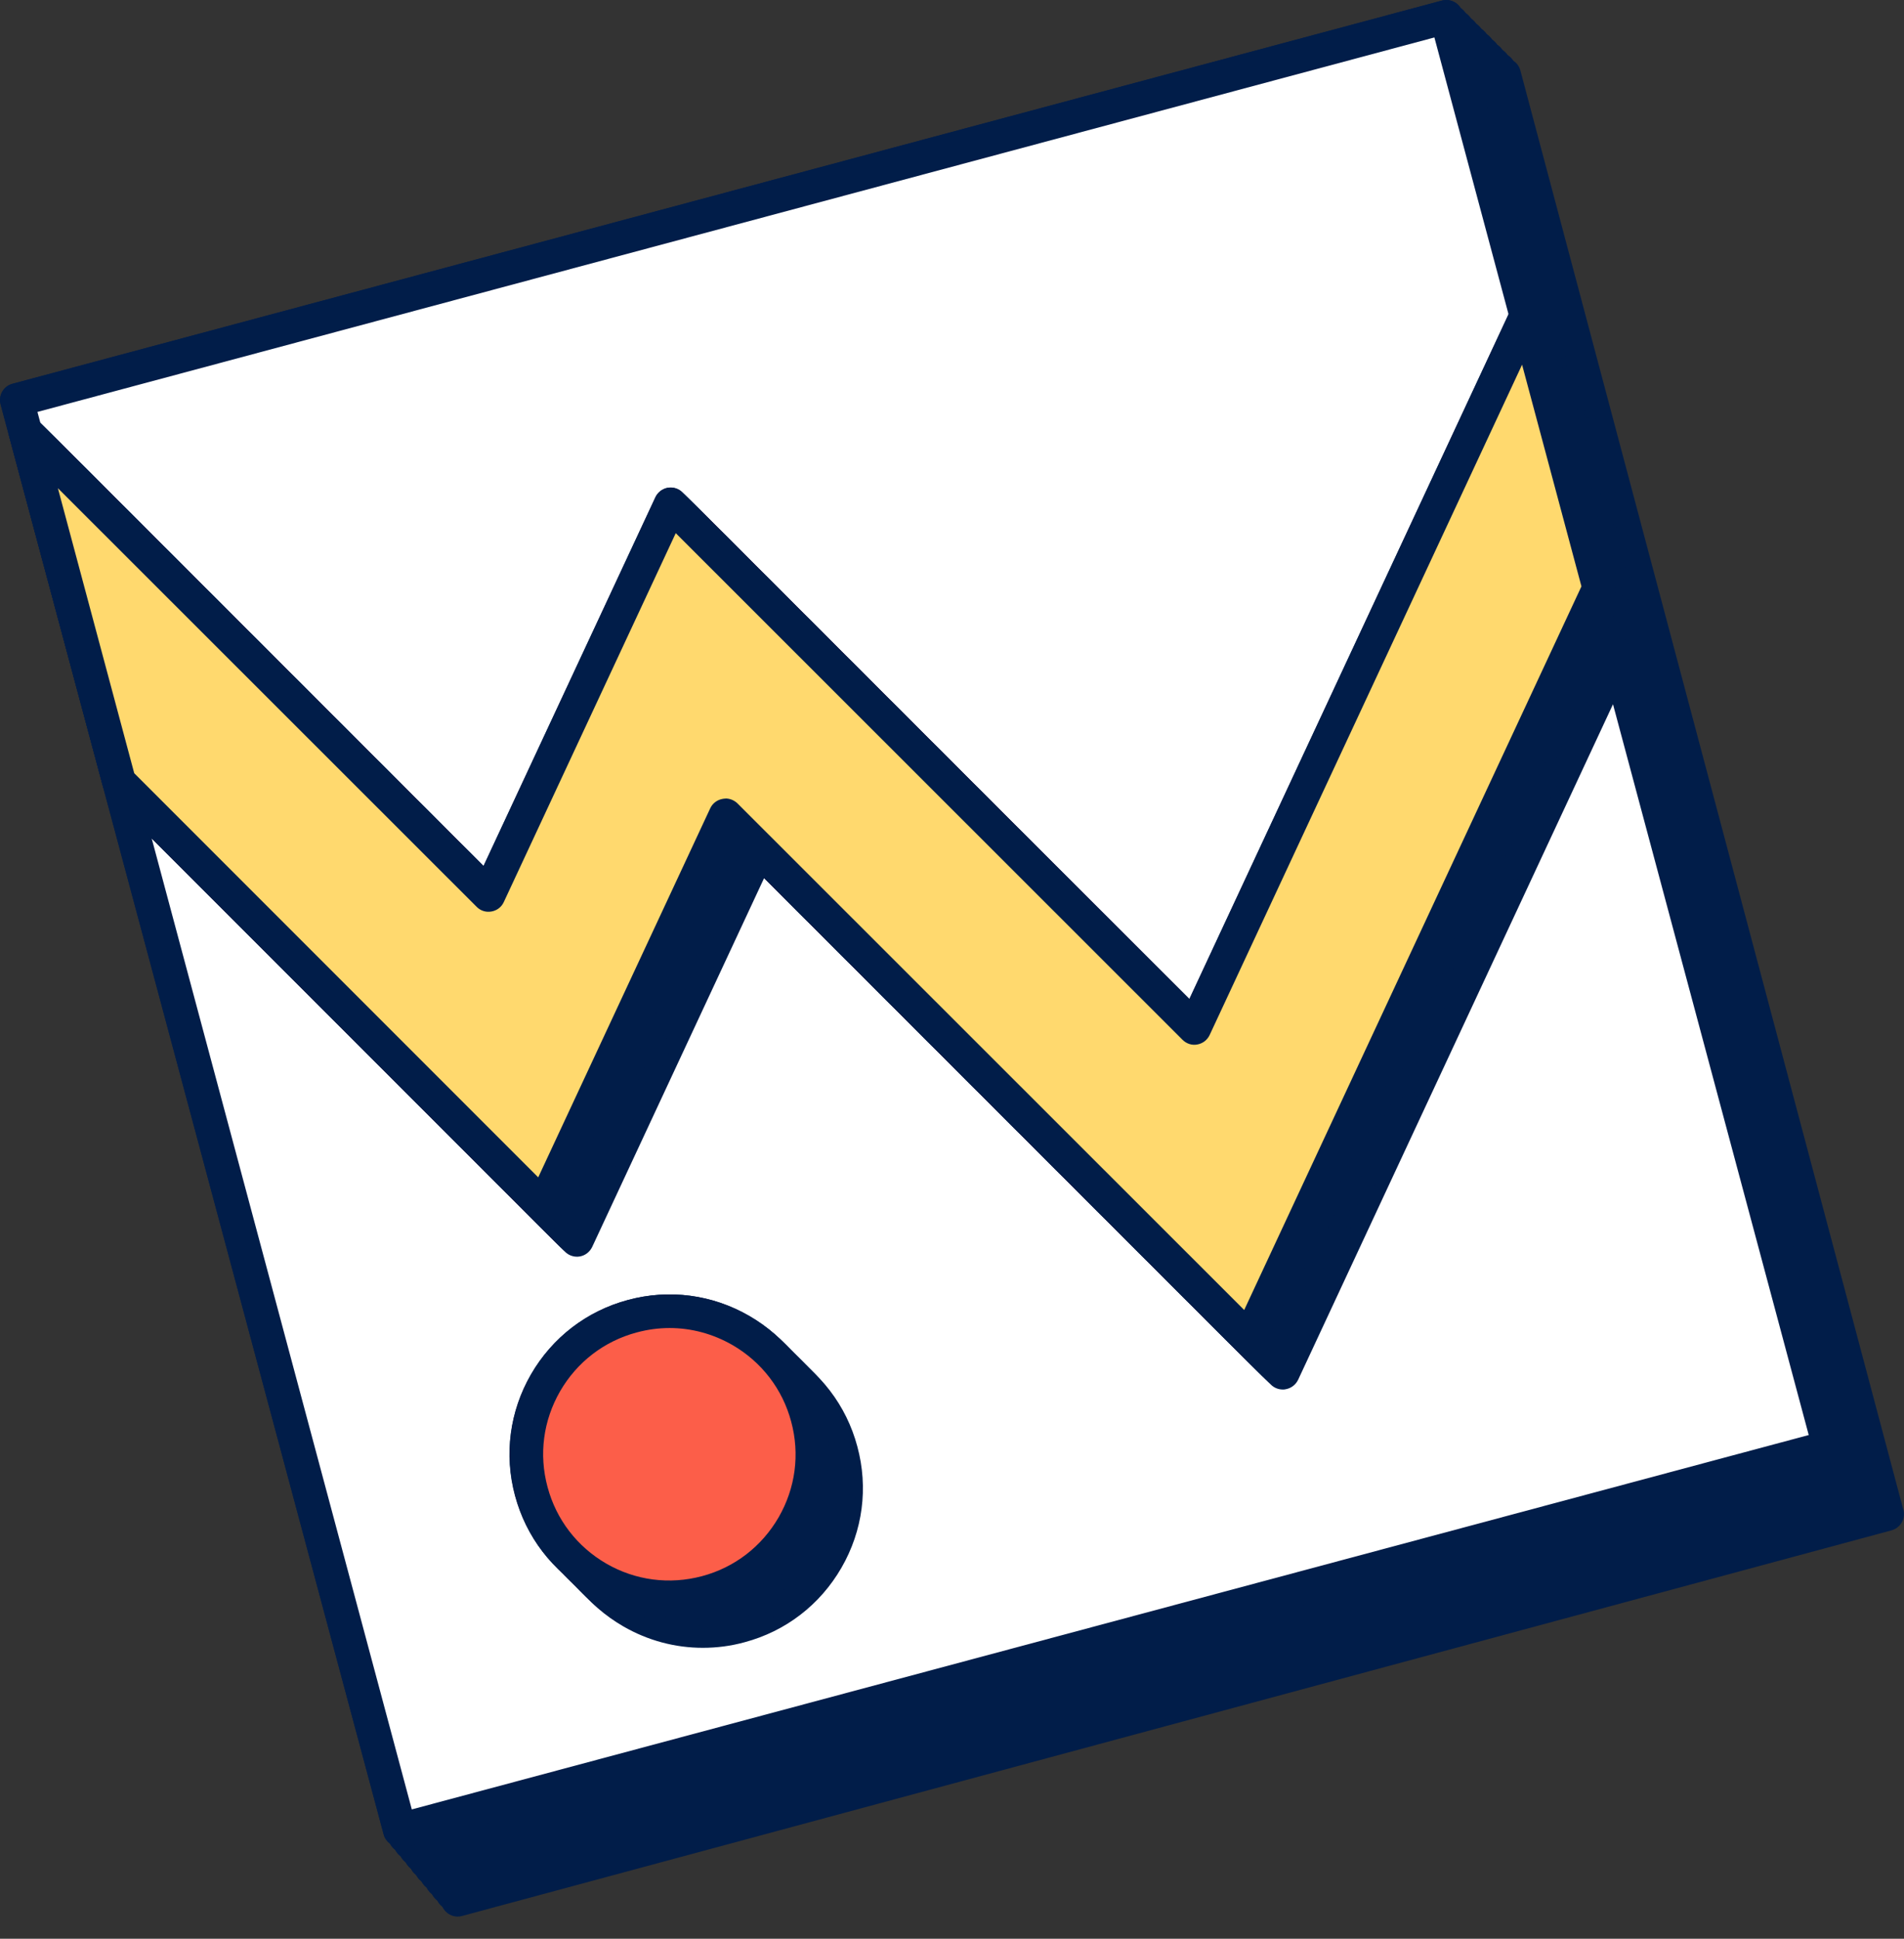 <svg width="56" height="57" viewBox="0 0 56 57" fill="none" xmlns="http://www.w3.org/2000/svg">
<rect x="0" y="0" width="56" height="57" fill="#333333" stroke="none"/>
<g id="Primary Logomark">
<g id="Group">
<g id="Group_2">
<path id="Vector" d="M54.28 42.409L43.017 0.368C42.983 0.242 42.9 0.134 42.786 0.066C42.672 0.001 42.537 -0.017 42.41 0.017L0.369 11.283C0.104 11.353 -0.05 11.624 0.018 11.889L11.284 53.931C11.342 54.153 11.543 54.297 11.761 54.297C11.804 54.297 11.848 54.291 11.891 54.282L53.932 43.016C54.058 42.982 54.166 42.899 54.234 42.785C54.302 42.671 54.317 42.536 54.283 42.409H54.28Z" fill="#011D49"/>
<path id="Vector_2" d="M54.434 42.588L43.171 0.522C43.137 0.396 43.054 0.288 42.94 0.22C42.826 0.155 42.69 0.137 42.564 0.171L0.522 11.446C0.257 11.517 0.103 11.788 0.171 12.053L11.437 54.119C11.496 54.341 11.696 54.485 11.915 54.485C11.958 54.485 12.001 54.479 12.044 54.47L54.085 43.198C54.212 43.164 54.319 43.081 54.387 42.967C54.455 42.853 54.471 42.717 54.437 42.591L54.434 42.588Z" fill="#011D49"/>
<path id="Vector_3" d="M54.591 42.77L43.325 0.676C43.291 0.55 43.208 0.442 43.094 0.374C42.98 0.309 42.844 0.291 42.718 0.325L0.677 11.606C0.412 11.677 0.258 11.948 0.326 12.213L11.591 54.304C11.65 54.525 11.85 54.67 12.069 54.67C12.112 54.67 12.155 54.664 12.198 54.655L54.24 43.377C54.366 43.343 54.474 43.26 54.542 43.146C54.609 43.032 54.625 42.896 54.591 42.77Z" fill="#011D49"/>
<path id="Vector_4" d="M54.745 42.949L43.479 0.833C43.445 0.707 43.362 0.599 43.248 0.531C43.134 0.467 42.999 0.448 42.872 0.482L0.834 11.766C0.569 11.837 0.415 12.108 0.483 12.373L11.749 54.489C11.807 54.71 12.007 54.855 12.226 54.855C12.269 54.855 12.312 54.849 12.355 54.84L54.397 43.555C54.523 43.522 54.631 43.438 54.699 43.324C54.767 43.21 54.782 43.075 54.748 42.949H54.745Z" fill="#011D49"/>
<path id="Vector_5" d="M54.898 43.127L43.633 0.987C43.599 0.861 43.515 0.753 43.401 0.685C43.287 0.62 43.152 0.602 43.026 0.636L0.987 11.926C0.722 11.997 0.568 12.268 0.636 12.533L11.902 54.673C11.96 54.895 12.161 55.04 12.379 55.04C12.423 55.04 12.466 55.034 12.509 55.021L54.55 43.731C54.676 43.697 54.784 43.614 54.852 43.5C54.92 43.386 54.935 43.25 54.901 43.124L54.898 43.127Z" fill="#011D49"/>
<path id="Vector_6" d="M55.053 43.306L43.79 1.141C43.756 1.015 43.673 0.907 43.559 0.839C43.445 0.774 43.309 0.756 43.183 0.79L1.142 12.09C0.877 12.161 0.723 12.432 0.79 12.697L12.056 54.861C12.115 55.083 12.315 55.228 12.534 55.228C12.577 55.228 12.62 55.222 12.663 55.209L54.705 43.913C54.831 43.879 54.939 43.795 55.006 43.681C55.074 43.568 55.09 43.432 55.056 43.306H55.053Z" fill="#011D49"/>
<path id="Vector_7" d="M55.207 43.485L43.944 1.295C43.91 1.169 43.827 1.061 43.713 0.993C43.599 0.929 43.464 0.91 43.337 0.944L1.296 12.25C1.031 12.321 0.877 12.592 0.945 12.857L12.21 55.046C12.269 55.268 12.469 55.413 12.688 55.413C12.731 55.413 12.774 55.407 12.817 55.394L54.859 44.092C54.985 44.058 55.093 43.974 55.161 43.86C55.228 43.746 55.244 43.611 55.21 43.485H55.207Z" fill="#011D49"/>
<path id="Vector_8" d="M55.364 43.666L44.098 1.453C44.065 1.326 43.981 1.215 43.867 1.151C43.753 1.086 43.618 1.067 43.492 1.101L1.45 12.41C1.185 12.481 1.031 12.752 1.099 13.017L12.365 55.231C12.423 55.453 12.624 55.598 12.842 55.598C12.886 55.598 12.929 55.592 12.972 55.579L55.013 44.267C55.139 44.233 55.247 44.15 55.315 44.036C55.383 43.922 55.398 43.787 55.364 43.66V43.666Z" fill="#011D49"/>
<path id="Vector_9" d="M55.517 43.845L44.252 1.606C44.218 1.48 44.135 1.369 44.021 1.304C43.907 1.24 43.771 1.221 43.645 1.255L1.606 12.573C1.341 12.644 1.187 12.918 1.255 13.183L12.521 55.422C12.58 55.644 12.78 55.792 12.999 55.792C13.042 55.792 13.085 55.785 13.128 55.773L55.169 44.455C55.296 44.421 55.404 44.338 55.471 44.224C55.539 44.11 55.554 43.974 55.521 43.848L55.517 43.845Z" fill="#011D49"/>
<path id="Vector_10" d="M55.672 44.024L44.406 1.761C44.372 1.634 44.289 1.523 44.175 1.459C44.061 1.394 43.925 1.376 43.799 1.409L1.761 12.734C1.496 12.805 1.342 13.079 1.41 13.344L12.675 55.607C12.734 55.829 12.934 55.977 13.153 55.977C13.196 55.977 13.239 55.971 13.282 55.958L55.324 44.634C55.45 44.6 55.558 44.517 55.626 44.403C55.693 44.289 55.709 44.153 55.675 44.027L55.672 44.024Z" fill="#011D49"/>
<path id="Vector_11" d="M55.826 44.202L44.563 1.914C44.529 1.788 44.446 1.677 44.332 1.613C44.218 1.548 44.083 1.529 43.956 1.563L1.915 12.894C1.65 12.965 1.496 13.239 1.564 13.504L12.83 55.792C12.888 56.014 13.088 56.161 13.307 56.161C13.35 56.161 13.393 56.155 13.437 56.143L55.478 44.812C55.604 44.778 55.712 44.695 55.78 44.581C55.848 44.467 55.863 44.332 55.829 44.202H55.826Z" fill="#011D49"/>
<path id="Vector_12" d="M55.979 44.381L44.717 2.072C44.683 1.945 44.599 1.835 44.486 1.77C44.372 1.705 44.236 1.687 44.11 1.721L2.068 13.057C1.803 13.128 1.649 13.402 1.717 13.667L12.983 55.98C13.041 56.202 13.242 56.349 13.46 56.349C13.504 56.349 13.547 56.343 13.59 56.331L55.631 44.994C55.758 44.96 55.865 44.877 55.933 44.763C56.001 44.649 56.016 44.514 55.983 44.384L55.979 44.381Z" fill="#011D49"/>
</g>
<g id="Group_3">
<path id="Vector_13" d="M42.534 0.496L0.494 11.76L11.759 53.8L53.799 42.536L42.534 0.496Z" fill="white"/>
<path id="Vector_14" d="M11.76 54.297C11.542 54.297 11.341 54.153 11.283 53.931L0.017 11.889C-0.054 11.624 0.103 11.353 0.368 11.283L42.41 0.017C42.536 -0.017 42.671 0.001 42.785 0.066C42.899 0.131 42.983 0.238 43.017 0.368L54.282 42.409C54.316 42.536 54.298 42.671 54.233 42.785C54.168 42.899 54.06 42.982 53.931 43.016L11.89 54.282C11.847 54.294 11.803 54.297 11.76 54.297ZM1.101 12.111L12.112 53.198L53.198 42.191L42.188 1.101L1.101 12.111Z" fill="#011D49"/>
</g>
<g id="Group_4">
<g id="Group_5">
<path id="Vector_15" d="M23.026 39.677C21.939 39.048 20.672 38.882 19.462 39.209C18.248 39.532 17.238 40.311 16.609 41.399C15.981 42.486 15.814 43.752 16.141 44.963C16.464 46.177 17.244 47.187 18.331 47.816C19.055 48.235 19.859 48.447 20.672 48.447C21.079 48.447 21.492 48.395 21.896 48.284C23.109 47.961 24.12 47.181 24.748 46.094C25.377 45.006 25.543 43.74 25.216 42.529C24.893 41.316 24.114 40.305 23.026 39.677Z" fill="#011D49"/>
<path id="Vector_16" d="M48.503 18.146L46.359 10.143C46.306 9.942 46.131 9.795 45.924 9.779C45.712 9.758 45.521 9.875 45.435 10.063L35.968 30.364L21.064 15.469C20.95 15.355 20.786 15.303 20.629 15.331C20.469 15.358 20.337 15.463 20.266 15.608L15.207 26.455L2.087 13.337C1.93 13.18 1.683 13.146 1.489 13.257C1.295 13.368 1.2 13.596 1.258 13.815L4.015 24.107C4.037 24.19 4.083 24.267 4.145 24.329L16.618 36.803C16.732 36.916 16.896 36.969 17.053 36.941C17.213 36.913 17.345 36.809 17.416 36.664L22.475 25.814L37.379 40.709C37.471 40.801 37.597 40.853 37.73 40.853C37.758 40.853 37.788 40.853 37.816 40.844C37.976 40.816 38.109 40.712 38.18 40.567L48.475 18.488C48.524 18.383 48.534 18.263 48.506 18.152L48.503 18.146Z" fill="#011D49"/>
</g>
<g id="Group_6">
<path id="Vector_17" d="M22.937 39.587C21.85 38.959 20.584 38.792 19.373 39.119C18.159 39.442 17.149 40.222 16.52 41.309C15.892 42.397 15.726 43.663 16.052 44.874C16.375 46.087 17.155 47.098 18.242 47.726C18.966 48.145 19.77 48.358 20.584 48.358C20.99 48.358 21.403 48.305 21.807 48.194C23.02 47.871 24.031 47.092 24.659 46.004C25.288 44.917 25.454 43.651 25.128 42.44C24.804 41.226 24.025 40.216 22.937 39.587Z" fill="#011D49"/>
<path id="Vector_18" d="M48.414 18.057L46.27 10.053C46.218 9.853 46.042 9.708 45.836 9.69C45.629 9.671 45.432 9.785 45.346 9.973L35.879 30.274L20.975 15.38C20.861 15.266 20.698 15.213 20.54 15.241C20.383 15.269 20.248 15.373 20.177 15.518L15.118 26.365L1.998 13.248C1.841 13.091 1.595 13.057 1.4 13.168C1.206 13.279 1.111 13.507 1.169 13.725L3.927 24.018C3.948 24.101 3.994 24.178 4.056 24.239L16.529 36.713C16.643 36.827 16.807 36.879 16.964 36.852C17.121 36.824 17.256 36.719 17.327 36.574L22.386 25.724L37.29 40.619C37.382 40.712 37.509 40.764 37.641 40.764C37.669 40.764 37.7 40.764 37.727 40.755C37.888 40.727 38.02 40.622 38.091 40.477L48.386 18.399C48.436 18.294 48.445 18.174 48.417 18.063L48.414 18.057Z" fill="#011D49"/>
</g>
<g id="Group_7">
<path id="Vector_19" d="M22.846 39.498C21.758 38.87 20.492 38.703 19.281 39.03C18.067 39.353 17.057 40.133 16.428 41.22C15.8 42.308 15.634 43.574 15.96 44.785C16.284 45.998 17.063 47.009 18.151 47.637C18.875 48.056 19.679 48.269 20.492 48.269C20.898 48.269 21.311 48.216 21.715 48.105C22.929 47.782 23.939 47.002 24.568 45.915C25.196 44.828 25.362 43.562 25.036 42.351C24.712 41.137 23.933 40.127 22.846 39.498Z" fill="#011D49"/>
<path id="Vector_20" d="M48.325 17.968L46.181 9.964C46.129 9.764 45.953 9.619 45.747 9.601C45.54 9.582 45.343 9.696 45.257 9.884L35.79 30.185L20.886 15.29C20.772 15.177 20.609 15.124 20.452 15.152C20.295 15.18 20.159 15.284 20.088 15.429L15.03 26.276L1.906 13.159C1.749 13.002 1.503 12.968 1.309 13.079C1.115 13.19 1.019 13.418 1.078 13.636L3.835 23.929C3.856 24.012 3.903 24.089 3.964 24.15L16.438 36.624C16.552 36.738 16.715 36.79 16.872 36.763C17.029 36.735 17.165 36.63 17.235 36.485L22.294 25.635L37.198 40.53C37.291 40.623 37.417 40.675 37.549 40.675C37.577 40.675 37.608 40.675 37.636 40.666C37.796 40.638 37.928 40.533 37.999 40.388L48.294 18.309C48.344 18.205 48.353 18.085 48.325 17.974V17.968Z" fill="#011D49"/>
</g>
<g id="Group_8">
<path id="Vector_21" d="M22.756 39.409C21.668 38.78 20.402 38.614 19.191 38.941C17.978 39.264 16.967 40.043 16.339 41.131C15.71 42.218 15.544 43.484 15.87 44.695C16.194 45.909 16.973 46.919 18.061 47.548C18.785 47.967 19.589 48.179 20.402 48.179C20.809 48.179 21.221 48.127 21.625 48.016C22.839 47.693 23.849 46.913 24.478 45.826C25.106 44.738 25.273 43.472 24.946 42.261C24.622 41.048 23.843 40.037 22.756 39.409Z" fill="#011D49"/>
<path id="Vector_22" d="M48.236 17.878L46.091 9.875C46.039 9.675 45.863 9.53 45.657 9.511C45.451 9.493 45.253 9.607 45.167 9.795L35.7 30.096L20.796 15.201C20.682 15.087 20.519 15.035 20.362 15.062C20.205 15.09 20.069 15.195 19.998 15.34L14.94 26.187L1.816 13.069C1.659 12.912 1.413 12.878 1.219 12.989C1.025 13.1 0.929 13.328 0.988 13.547L3.745 23.839C3.767 23.922 3.813 23.999 3.874 24.061L16.348 36.535C16.462 36.648 16.625 36.701 16.782 36.673C16.939 36.645 17.075 36.541 17.146 36.396L22.204 25.546L37.108 40.441C37.201 40.533 37.327 40.586 37.459 40.586C37.487 40.586 37.518 40.586 37.546 40.576C37.706 40.549 37.838 40.444 37.909 40.299L48.205 18.22C48.254 18.115 48.263 17.995 48.236 17.884V17.878Z" fill="#011D49"/>
</g>
<g id="Group_9">
<path id="Vector_23" d="M22.667 39.316C21.579 38.688 20.313 38.521 19.102 38.848C17.889 39.171 16.878 39.951 16.25 41.038C15.621 42.126 15.455 43.392 15.782 44.602C16.105 45.816 16.884 46.827 17.972 47.455C18.696 47.874 19.5 48.087 20.313 48.087C20.72 48.087 21.133 48.034 21.536 47.923C22.75 47.6 23.76 46.82 24.389 45.733C25.017 44.645 25.184 43.379 24.857 42.169C24.534 40.955 23.754 39.944 22.667 39.316Z" fill="#011D49"/>
<path id="Vector_24" d="M48.144 17.786L45.999 9.782C45.947 9.582 45.771 9.437 45.565 9.419C45.359 9.4 45.161 9.514 45.075 9.702L35.608 30.003L20.704 15.109C20.59 14.995 20.427 14.942 20.27 14.97C20.113 14.998 19.977 15.102 19.906 15.247L14.848 26.094L1.728 12.977C1.571 12.82 1.324 12.786 1.13 12.897C0.936 13.008 0.84 13.236 0.899 13.454L3.656 23.747C3.678 23.83 3.724 23.907 3.785 23.968L16.259 36.442C16.373 36.556 16.536 36.608 16.693 36.581C16.85 36.553 16.986 36.448 17.057 36.303L22.115 25.453L37.019 40.348C37.112 40.441 37.238 40.493 37.37 40.493C37.398 40.493 37.429 40.493 37.457 40.484C37.617 40.456 37.749 40.351 37.82 40.207L48.116 18.128C48.165 18.023 48.174 17.903 48.147 17.792L48.144 17.786Z" fill="#011D49"/>
</g>
<g id="Group_10">
<path id="Vector_25" d="M22.577 39.227C21.489 38.599 20.223 38.432 19.013 38.759C17.799 39.082 16.788 39.862 16.16 40.949C15.531 42.037 15.365 43.303 15.692 44.514C16.015 45.727 16.795 46.738 17.882 47.366C18.606 47.785 19.41 47.998 20.223 47.998C20.63 47.998 21.043 47.945 21.446 47.834C22.66 47.511 23.671 46.731 24.299 45.644C24.927 44.557 25.094 43.291 24.767 42.08C24.444 40.866 23.664 39.856 22.577 39.227Z" fill="#011D49"/>
<path id="Vector_26" d="M48.054 17.696L45.91 9.693C45.857 9.493 45.682 9.348 45.475 9.329C45.269 9.311 45.072 9.425 44.985 9.613L35.519 29.914L20.614 15.019C20.5 14.905 20.337 14.853 20.18 14.881C20.023 14.908 19.887 15.013 19.817 15.158L14.758 26.005L1.638 12.887C1.481 12.73 1.234 12.697 1.04 12.807C0.846 12.918 0.751 13.146 0.809 13.365L3.566 23.657C3.588 23.741 3.634 23.818 3.696 23.879L16.169 36.353C16.283 36.467 16.446 36.519 16.604 36.491C16.761 36.464 16.896 36.359 16.967 36.214L22.025 25.364L36.929 40.259C37.022 40.351 37.148 40.404 37.281 40.404C37.308 40.404 37.339 40.404 37.367 40.394C37.527 40.367 37.66 40.262 37.73 40.117L48.026 18.038C48.075 17.934 48.084 17.813 48.057 17.703L48.054 17.696Z" fill="#011D49"/>
</g>
<g id="Group_11">
<path id="Vector_27" d="M22.487 39.138C21.4 38.509 20.134 38.343 18.923 38.669C17.709 38.993 16.699 39.772 16.07 40.86C15.442 41.947 15.275 43.213 15.602 44.424C15.925 45.638 16.705 46.648 17.792 47.276C18.516 47.696 19.32 47.908 20.134 47.908C20.54 47.908 20.953 47.856 21.357 47.745C22.57 47.421 23.581 46.642 24.209 45.554C24.838 44.467 25.004 43.201 24.677 41.99C24.354 40.776 23.575 39.766 22.487 39.138Z" fill="#011D49"/>
<path id="Vector_28" d="M47.964 17.607L45.82 9.604C45.767 9.403 45.592 9.258 45.385 9.24C45.179 9.222 44.982 9.335 44.895 9.523L35.429 29.825L20.525 14.93C20.411 14.816 20.247 14.764 20.09 14.791C19.933 14.819 19.798 14.924 19.727 15.069L14.668 25.916L1.548 12.798C1.391 12.641 1.144 12.607 0.95 12.718C0.756 12.829 0.661 13.057 0.719 13.276L3.476 23.568C3.498 23.651 3.544 23.728 3.606 23.79L16.079 36.263C16.193 36.377 16.357 36.43 16.514 36.402C16.671 36.374 16.806 36.27 16.877 36.125L21.936 25.275L36.84 40.169C36.932 40.262 37.058 40.314 37.191 40.314C37.219 40.314 37.249 40.314 37.277 40.305C37.437 40.277 37.57 40.173 37.641 40.028L47.936 17.949C47.985 17.844 47.995 17.724 47.967 17.613L47.964 17.607Z" fill="#011D49"/>
</g>
<g id="Group_12">
<path id="Vector_29" d="M22.395 39.048C21.308 38.42 20.042 38.254 18.831 38.58C17.617 38.904 16.607 39.683 15.978 40.77C15.35 41.858 15.184 43.124 15.51 44.335C15.834 45.548 16.613 46.559 17.7 47.187C18.424 47.606 19.228 47.819 20.042 47.819C20.448 47.819 20.861 47.767 21.265 47.656C22.479 47.332 23.489 46.553 24.117 45.465C24.746 44.378 24.912 43.112 24.586 41.901C24.262 40.687 23.483 39.677 22.395 39.048Z" fill="#011D49"/>
<path id="Vector_30" d="M47.875 17.518L45.731 9.514C45.679 9.314 45.503 9.169 45.297 9.151C45.09 9.132 44.893 9.246 44.807 9.434L35.34 29.735L20.436 14.841C20.322 14.727 20.159 14.674 20.002 14.702C19.844 14.73 19.709 14.834 19.638 14.979L14.58 25.826L1.456 12.709C1.299 12.552 1.053 12.518 0.858 12.629C0.664 12.74 0.569 12.967 0.627 13.186L3.385 23.479C3.406 23.562 3.452 23.639 3.514 23.701L15.988 36.174C16.102 36.288 16.265 36.34 16.422 36.313C16.579 36.285 16.715 36.18 16.785 36.035L21.844 25.185L36.748 40.08C36.84 40.173 36.967 40.225 37.099 40.225C37.127 40.225 37.158 40.225 37.185 40.216C37.346 40.188 37.478 40.083 37.549 39.938L47.844 17.86C47.894 17.755 47.903 17.635 47.875 17.524V17.518Z" fill="#011D49"/>
</g>
<g id="Group_13">
<path id="Vector_31" d="M22.306 38.959C21.219 38.331 19.953 38.164 18.742 38.491C17.528 38.814 16.518 39.594 15.889 40.681C15.261 41.769 15.095 43.035 15.421 44.245C15.745 45.459 16.524 46.47 17.611 47.098C18.335 47.517 19.14 47.73 19.953 47.73C20.36 47.73 20.772 47.677 21.176 47.566C22.39 47.243 23.4 46.464 24.029 45.376C24.657 44.288 24.823 43.022 24.497 41.812C24.173 40.598 23.394 39.587 22.306 38.959Z" fill="#011D49"/>
<path id="Vector_32" d="M47.786 17.428L45.642 9.425C45.59 9.225 45.414 9.08 45.208 9.062C45.001 9.043 44.804 9.157 44.718 9.345L35.251 29.646L20.347 14.752C20.233 14.637 20.07 14.585 19.913 14.613C19.756 14.641 19.62 14.745 19.549 14.89L14.491 25.737L1.367 12.62C1.21 12.463 0.964 12.429 0.77 12.54C0.576 12.65 0.48 12.878 0.539 13.097L3.296 23.39C3.317 23.473 3.364 23.55 3.425 23.611L15.899 36.085C16.013 36.199 16.176 36.251 16.333 36.224C16.49 36.196 16.626 36.091 16.697 35.946L21.755 25.096L36.659 39.991C36.751 40.084 36.878 40.136 37.01 40.136C37.038 40.136 37.069 40.136 37.096 40.127C37.257 40.099 37.389 39.994 37.46 39.849L47.755 17.77C47.805 17.666 47.814 17.546 47.786 17.435V17.428Z" fill="#011D49"/>
</g>
<g id="Group_14">
<path id="Vector_33" d="M22.217 38.867C21.129 38.238 19.863 38.072 18.652 38.398C17.439 38.722 16.428 39.501 15.8 40.589C15.171 41.676 15.005 42.942 15.331 44.153C15.655 45.367 16.434 46.377 17.522 47.005C18.246 47.425 19.05 47.637 19.863 47.637C20.27 47.637 20.682 47.585 21.086 47.474C22.3 47.15 23.31 46.371 23.939 45.283C24.567 44.196 24.733 42.93 24.407 41.719C24.083 40.505 23.304 39.495 22.217 38.867Z" fill="#011D49"/>
<path id="Vector_34" d="M47.693 17.336L45.549 9.333C45.497 9.133 45.321 8.988 45.115 8.969C44.908 8.951 44.711 9.065 44.625 9.253L35.158 29.554L20.254 14.659C20.14 14.545 19.977 14.493 19.82 14.521C19.663 14.548 19.527 14.653 19.456 14.798L14.398 25.645L1.277 12.527C1.12 12.37 0.874 12.336 0.68 12.447C0.486 12.558 0.39 12.786 0.449 13.005L3.206 23.297C3.227 23.38 3.274 23.457 3.335 23.519L15.809 35.993C15.923 36.106 16.086 36.159 16.243 36.131C16.4 36.103 16.536 35.999 16.607 35.854L21.665 25.004L36.569 39.899C36.662 39.991 36.788 40.044 36.92 40.044C36.948 40.044 36.979 40.044 37.007 40.034C37.167 40.007 37.299 39.902 37.37 39.757L47.666 17.678C47.715 17.573 47.724 17.453 47.696 17.342L47.693 17.336Z" fill="#011D49"/>
</g>
<g id="Group_15">
<path id="Vector_35" d="M22.128 38.777C21.04 38.149 19.774 37.982 18.563 38.309C17.35 38.632 16.339 39.412 15.711 40.499C15.082 41.587 14.916 42.853 15.242 44.063C15.566 45.277 16.345 46.288 17.433 46.916C18.157 47.335 18.961 47.548 19.774 47.548C20.181 47.548 20.594 47.495 20.997 47.384C22.211 47.061 23.221 46.282 23.85 45.194C24.478 44.107 24.645 42.84 24.318 41.63C23.995 40.416 23.215 39.406 22.128 38.777Z" fill="#011D49"/>
<path id="Vector_36" d="M47.604 17.247L45.46 9.243C45.408 9.043 45.232 8.898 45.026 8.88C44.819 8.861 44.622 8.975 44.536 9.163L35.069 29.465L20.165 14.57C20.051 14.456 19.888 14.403 19.731 14.431C19.574 14.459 19.438 14.564 19.367 14.708L14.309 25.555L1.189 12.438C1.031 12.281 0.785 12.247 0.591 12.358C0.397 12.469 0.301 12.697 0.36 12.915L3.117 23.208C3.139 23.291 3.185 23.368 3.246 23.43L15.72 35.903C15.834 36.017 15.997 36.07 16.154 36.042C16.311 36.014 16.447 35.909 16.518 35.765L21.576 24.915L36.48 39.809C36.573 39.902 36.699 39.954 36.831 39.954C36.859 39.954 36.89 39.954 36.918 39.945C37.078 39.917 37.21 39.812 37.281 39.668L47.577 17.589C47.626 17.484 47.635 17.364 47.608 17.253L47.604 17.247Z" fill="#011D49"/>
</g>
<g id="Group_16">
<path id="Vector_37" d="M22.038 38.688C20.95 38.06 19.684 37.893 18.474 38.22C17.26 38.543 16.249 39.323 15.621 40.41C14.992 41.498 14.826 42.764 15.153 43.974C15.476 45.188 16.256 46.199 17.343 46.827C18.067 47.246 18.871 47.459 19.684 47.459C20.091 47.459 20.504 47.406 20.907 47.295C22.121 46.972 23.131 46.193 23.76 45.105C24.388 44.017 24.555 42.751 24.228 41.541C23.905 40.327 23.125 39.316 22.038 38.688Z" fill="#011D49"/>
<path id="Vector_38" d="M47.515 17.157L45.37 9.154C45.318 8.953 45.142 8.806 44.936 8.79C44.724 8.769 44.532 8.886 44.446 9.074L34.98 29.375L20.075 14.48C19.961 14.366 19.798 14.314 19.641 14.341C19.481 14.369 19.348 14.474 19.277 14.619L14.219 25.466L1.099 12.348C0.942 12.191 0.695 12.157 0.501 12.268C0.307 12.379 0.211 12.607 0.27 12.826L3.027 23.118C3.049 23.201 3.095 23.278 3.157 23.34L15.63 35.813C15.744 35.927 15.907 35.98 16.064 35.952C16.225 35.924 16.357 35.82 16.428 35.675L21.486 24.825L36.39 39.72C36.483 39.812 36.609 39.864 36.742 39.864C36.769 39.864 36.8 39.864 36.828 39.855C36.988 39.828 37.12 39.723 37.191 39.578L47.487 17.499C47.536 17.394 47.545 17.274 47.518 17.163L47.515 17.157Z" fill="#011D49"/>
</g>
</g>
<g id="Group_17">
<g id="Group_18">
<path id="Vector_39" d="M19.688 46.962C22.01 46.962 23.892 45.08 23.892 42.757C23.892 40.435 22.01 38.552 19.688 38.552C17.365 38.552 15.482 40.435 15.482 42.757C15.482 45.08 17.365 46.962 19.688 46.962Z" fill="#FC5E49"/>
<path id="Vector_40" d="M19.678 47.459C18.864 47.459 18.06 47.246 17.336 46.827C16.249 46.199 15.473 45.185 15.146 43.974C14.82 42.761 14.989 41.498 15.614 40.41C16.243 39.323 17.256 38.546 18.467 38.22C19.678 37.893 20.944 38.06 22.031 38.688C23.119 39.316 23.895 40.33 24.222 41.541C24.548 42.755 24.379 44.017 23.753 45.105C23.125 46.193 22.111 46.969 20.901 47.295C20.497 47.403 20.084 47.459 19.678 47.459ZM19.693 39.045C19.37 39.045 19.046 39.089 18.726 39.175C17.768 39.431 16.97 40.047 16.474 40.903C15.978 41.763 15.845 42.761 16.104 43.719C16.36 44.677 16.976 45.475 17.832 45.971C18.692 46.467 19.69 46.596 20.648 46.34C21.606 46.085 22.404 45.468 22.9 44.612C23.396 43.753 23.529 42.755 23.27 41.796C23.014 40.838 22.398 40.04 21.541 39.544C20.968 39.215 20.337 39.045 19.693 39.045Z" fill="#011D49"/>
</g>
<g id="Group_19">
<path id="Vector_41" d="M44.892 9.28L35.127 30.222L19.724 14.829L14.367 26.316L0.747 12.7L3.504 22.989L15.978 35.463L21.338 23.972L36.741 39.366L47.037 17.287L44.892 9.28Z" fill="#FFD96E"/>
<path id="Vector_42" d="M36.742 39.858C36.612 39.858 36.486 39.806 36.39 39.714L21.486 24.819L16.428 35.669C16.36 35.816 16.225 35.918 16.064 35.946C15.907 35.977 15.744 35.921 15.63 35.807L3.157 23.34C3.095 23.278 3.052 23.201 3.027 23.118L0.27 12.826C0.211 12.61 0.307 12.382 0.501 12.268C0.695 12.157 0.942 12.188 1.099 12.348L14.219 25.466L19.277 14.619C19.345 14.474 19.481 14.369 19.641 14.341C19.798 14.314 19.961 14.363 20.075 14.48L34.98 29.375L44.446 9.074C44.533 8.886 44.724 8.769 44.936 8.79C45.142 8.809 45.318 8.953 45.37 9.154L47.515 17.157C47.545 17.268 47.533 17.388 47.484 17.493L37.188 39.572C37.12 39.717 36.985 39.821 36.825 39.849C36.797 39.855 36.766 39.858 36.739 39.858H36.742ZM21.338 23.476C21.468 23.476 21.594 23.528 21.69 23.62L36.594 38.515L46.513 17.24L44.767 10.722L35.577 30.432C35.509 30.576 35.374 30.681 35.214 30.709C35.053 30.74 34.893 30.684 34.779 30.57L19.875 15.675L14.817 26.522C14.749 26.67 14.613 26.772 14.453 26.799C14.293 26.827 14.133 26.778 14.019 26.661L1.703 14.354L3.948 22.733L15.83 34.615L20.889 23.765C20.956 23.62 21.092 23.516 21.252 23.488C21.28 23.482 21.311 23.479 21.338 23.479V23.476Z" fill="#011D49"/>
</g>
</g>
</g>
</g>
</svg>
